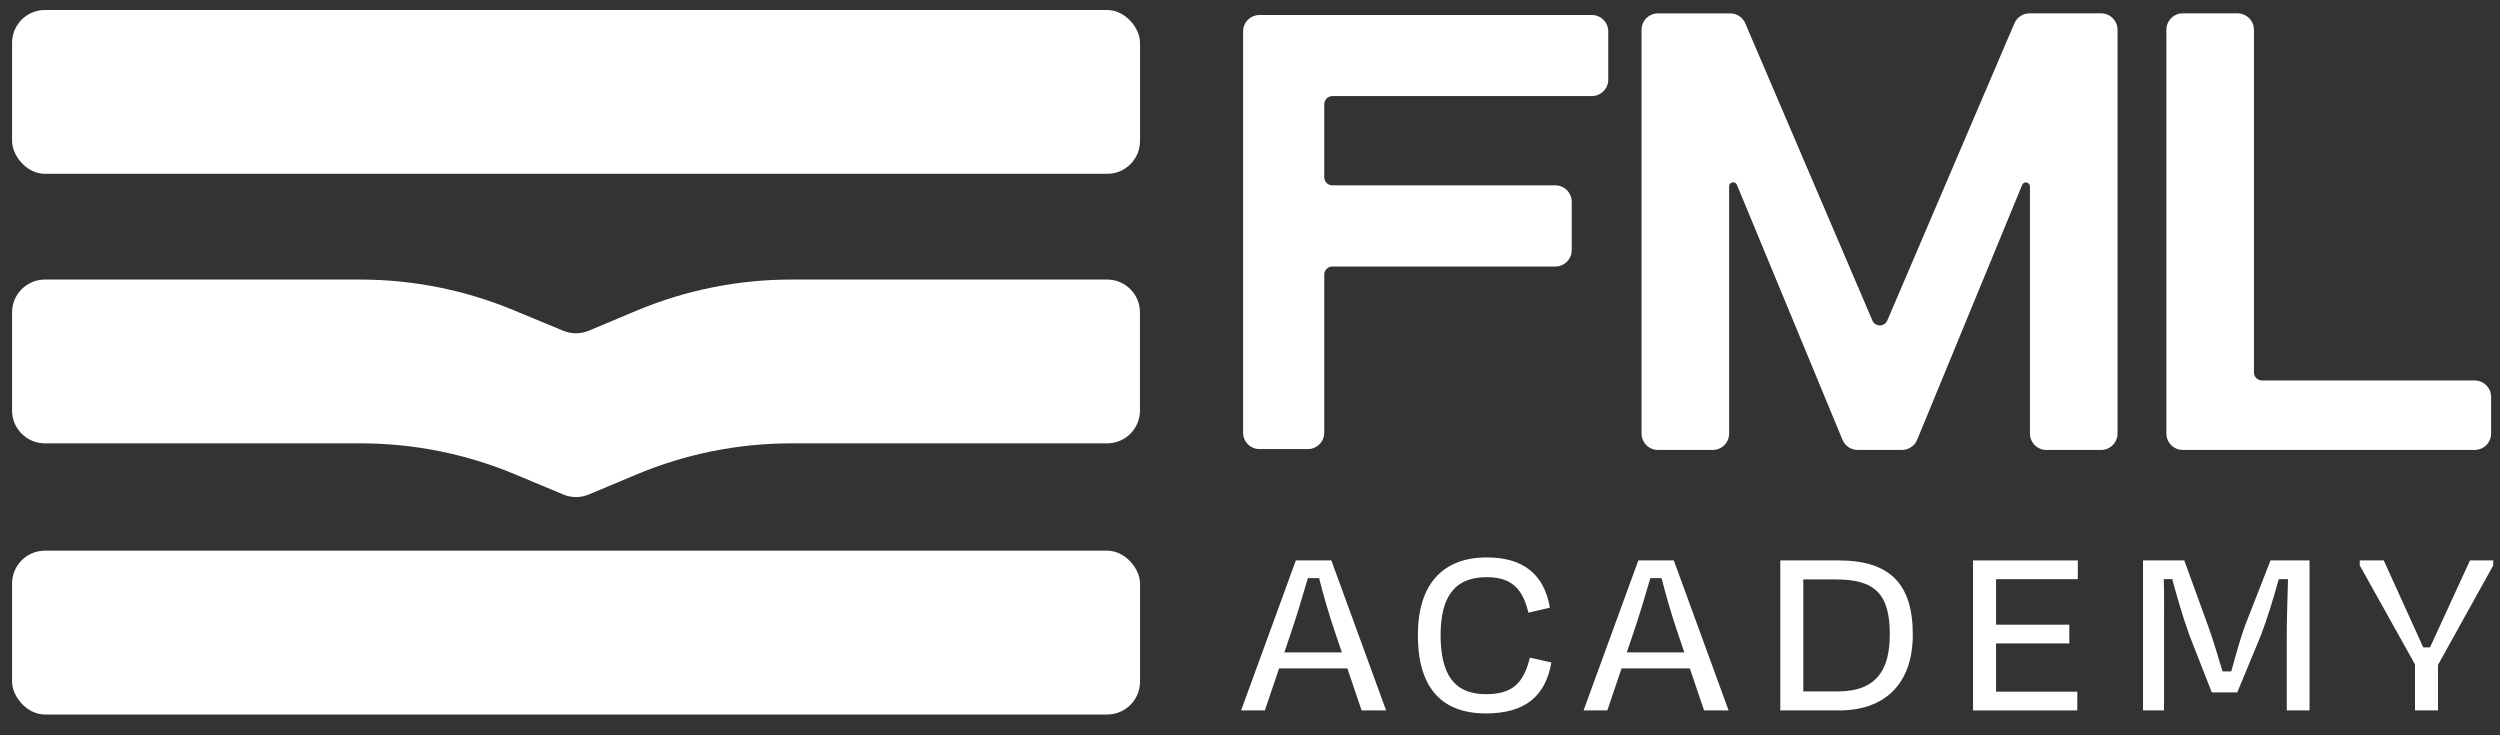 <?xml version="1.0" encoding="UTF-8"?>
<svg id="Camada_1" data-name="Camada 1" xmlns="http://www.w3.org/2000/svg" viewBox="0 0 1000 294">
  <rect x="0" y="0" width="1000" height="294" fill="#333333" stroke="none"/>
  <defs>
    <style>
      .cls-1 {
        fill: #fff;
      }
    </style>
  </defs>
  <g>
    <g>
      <g>
        <path class="cls-1" d="M442.87,177.34h-126.39c-21.26,0-42.3,4.24-61.9,12.46l-19.09,8.01c-3.25,1.36-6.9,1.36-10.15,0l-19.33-8.08c-19.55-8.18-40.54-12.39-61.73-12.39H17.96c-7.25,0-13.13-5.88-13.13-13.13v-39.26c0-7.25,5.88-13.13,13.13-13.13h126.08c21.02,0,41.83,4.14,61.25,12.19l20.06,8.31c3.24,1.34,6.88,1.33,10.11-.02l19.11-8.02c19.6-8.22,40.64-12.46,61.9-12.46h126.39c7.25,0,13.13,5.88,13.13,13.13v39.26c0,7.25-5.88,13.13-13.13,13.13Z"/>
        <rect class="cls-1" x="4.83" y="220.27" width="451.18" height="65.53" rx="13.13" ry="13.13"/>
      </g>
      <rect class="cls-1" x="4.83" y="4" width="451.18" height="65.53" rx="13.13" ry="13.13"/>
    </g>
    <g>
      <path class="cls-1" d="M748.96,128.21l-50.85-118.88c-1.03-2.42-3.41-3.98-6.04-3.98h-28.88c-3.63,0-6.57,2.94-6.57,6.57v161.49c0,3.63,2.94,6.57,6.57,6.57h21.89c3.63,0,6.57-2.94,6.57-6.57v-98.86c0-1.78,2.44-2.26,3.12-.62l42.23,101.99c1.02,2.45,3.41,4.05,6.07,4.05h17.73c2.66,0,5.06-1.61,6.07-4.07l41.99-101.93c.68-1.64,3.12-1.16,3.12.62v98.82c0,3.63,2.94,6.57,6.57,6.57h21.89c3.63,0,6.57-2.94,6.57-6.57V11.91c0-3.63-2.94-6.57-6.57-6.57h-28.63c-2.63,0-5,1.57-6.04,3.98l-50.85,118.88c-1.12,2.63-4.84,2.63-5.97,0Z"/>
      <path class="cls-1" d="M901.58,148.95V11.91c0-3.63-2.94-6.57-6.57-6.57h-21.89c-3.63,0-6.57,2.94-6.57,6.57v161.49c0,3.63,2.94,6.57,6.57,6.57h116.75c3.63,0,6.57-2.94,6.57-6.57v-14.64c0-3.63-2.94-6.57-6.57-6.57h-85.05c-1.79,0-3.25-1.45-3.25-3.25Z"/>
      <path class="cls-1" d="M503.81,6c-3.63,0-6.57,2.94-6.57,6.57v160.49c0,3.63,2.94,6.57,6.57,6.57h19.32c3.63,0,6.57-2.94,6.57-6.57v-63.21c0-1.79,1.45-3.25,3.25-3.25h89.17c3.63,0,6.57-2.94,6.57-6.57v-19.32c0-3.63-2.94-6.57-6.57-6.57h-89.17c-1.79,0-3.25-1.45-3.25-3.25v-29.21c0-1.79,1.45-3.25,3.25-3.25h103.78c3.63,0,6.57-2.94,6.57-6.57V12.57c0-3.63-2.94-6.57-6.57-6.57h-132.91Z"/>
    </g>
  </g>
  <g>
    <path class="cls-1" d="M538.94,267.36h-27.3l-5.7,16.8h-9.5l21.9-59.99h14.2l21.9,59.99h-9.8l-5.7-16.8ZM513.74,260.96h23l-2.7-8c-2.4-7-4.8-15.3-6.4-21.7h-4.5c-1.9,6.6-4.3,14.6-6.7,21.7l-2.7,8Z"/>
    <path class="cls-1" d="M567.14,254.07c0-20.1,9.7-31.1,27.6-31.1,14.8,0,23,7,25.2,20.1l-8.6,2c-2.3-9.9-7-14.2-16.7-14.2-13.5,0-18.4,8.8-18.4,23.2,0,15.2,5.1,23.6,18.1,23.6,10.8,0,15.1-4.5,17.6-14.6l8.6,1.9c-2.3,13.4-10.4,20.4-26.2,20.4-18.4,0-27.2-11.1-27.2-31.3Z"/>
    <path class="cls-1" d="M675.93,267.36h-27.3l-5.7,16.8h-9.5l21.9-59.99h14.2l21.9,59.99h-9.8l-5.7-16.8ZM650.73,260.96h23l-2.7-8c-2.4-7-4.8-15.3-6.4-21.7h-4.5c-1.9,6.6-4.3,14.6-6.7,21.7l-2.7,8Z"/>
    <path class="cls-1" d="M712.12,224.17h23.4c20.4,0,29.6,9.4,29.6,29.6s-11.6,30.4-29.5,30.4h-23.5v-59.99ZM721.32,231.77v44.8h13.7c15.4,0,20.9-8.4,20.9-22.8,0-16.3-6-22-21.6-22h-13Z"/>
    <path class="cls-1" d="M789.22,224.17h41.9v7.5h-32.7v18.2h29.3v7.5h-29.3v19.3h32.5v7.5h-41.7v-59.99Z"/>
    <path class="cls-1" d="M865.61,284.16h-8.4v-59.99h16.5l9.6,26.4c1.4,3.8,3.9,11.8,5.7,18h3.5c1.7-6.3,3.9-14,5.5-18.3l10.2-26.1h15.6v59.99h-9.1v-29.7c0-6.9.3-16,.5-22.8h-3.7c-2,7.2-4.4,15.3-7.2,22.6l-9.4,22.7h-10.2l-9-23c-2.8-7.8-5-15.6-6.8-22.3h-3.4c.2,6.9.1,15.8.1,22.8v29.7Z"/>
    <path class="cls-1" d="M966,284.16v-18.4l-22.1-39.6v-2h9.6l15.8,34.8h2.7l16-34.8h9.3v2l-22.1,39.8v18.2h-9.2Z"/>
  </g>
</svg>